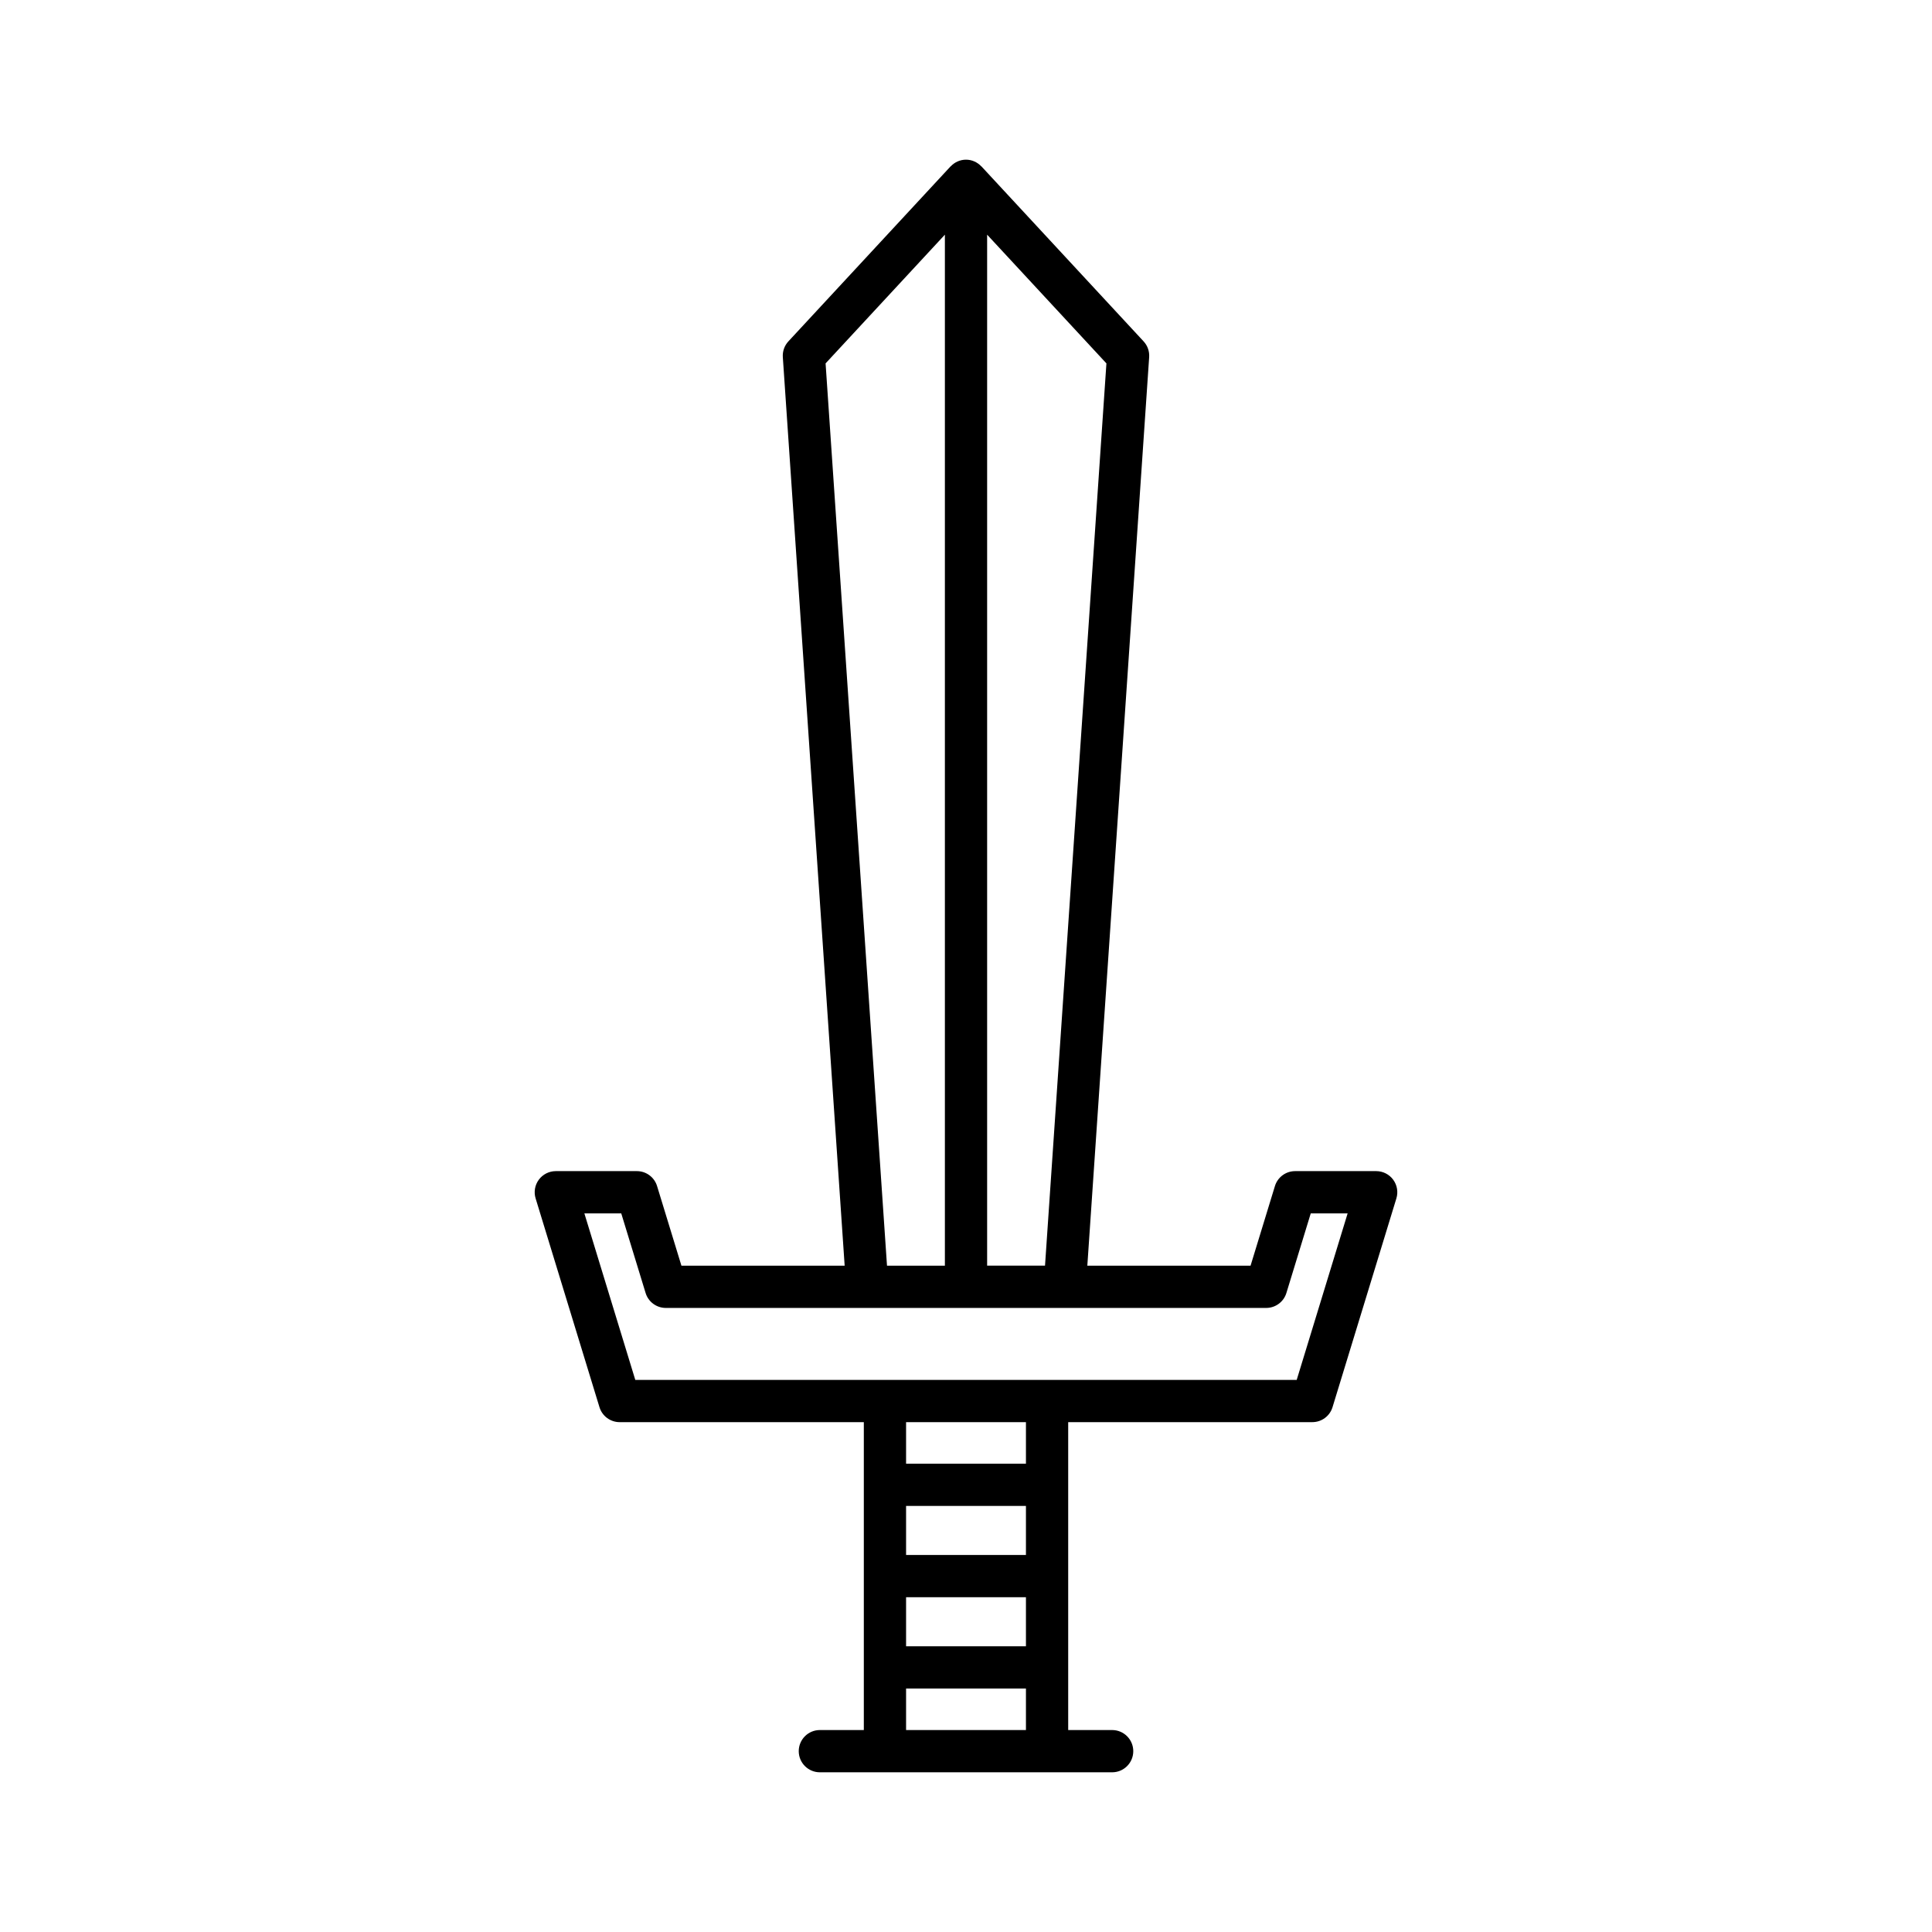 <?xml version="1.0" encoding="UTF-8"?>
<!-- Uploaded to: ICON Repo, www.svgrepo.com, Generator: ICON Repo Mixer Tools -->
<svg fill="#000000" width="800px" height="800px" version="1.1" viewBox="144 144 512 512" xmlns="http://www.w3.org/2000/svg">
 <path d="m508.7 454.36h-21.48c-2.461 0-4.633 1.605-5.352 3.957l-6.457 21.102h-43.258l16.387-240.77c0.105-1.543-0.43-3.055-1.48-4.188l-42.953-46.348c-0.023-0.023-0.059-0.031-0.078-0.055-1.023-1.066-2.441-1.742-4.027-1.742-1.59 0-3.008 0.676-4.027 1.738-0.023 0.023-0.059 0.031-0.078 0.055l-42.961 46.352c-1.051 1.133-1.586 2.644-1.48 4.188l16.387 240.77h-43.258l-6.457-21.102c-0.719-2.352-2.891-3.957-5.352-3.957h-21.48c-1.773 0-3.445 0.844-4.5 2.269-1.059 1.426-1.371 3.269-0.852 4.965l16.922 55.328c0.719 2.356 2.891 3.965 5.352 3.965l64.703-0.004v81.598h-11.648c-3.09 0-5.598 2.504-5.598 5.598s2.508 5.598 5.598 5.598h77.457c3.09 0 5.598-2.504 5.598-5.598s-2.508-5.598-5.598-5.598h-11.648v-81.598h64.699c2.461 0 4.633-1.605 5.352-3.965l16.922-55.328c0.52-1.695 0.203-3.535-0.852-4.965-1.055-1.426-2.723-2.266-4.5-2.266zm-103.1-248.17 31.613 34.113-16.273 239.11h-15.34zm-42.812 34.113 31.617-34.113v273.23h-15.34zm53.098 362.18h-31.766v-11.012h31.766zm0-22.207h-31.766v-12.996h31.766zm0-24.191h-31.766v-12.996h31.766zm0-24.188h-31.766v-11.012h31.766zm71.754-22.207h-175.28l-13.496-44.133h9.773l6.457 21.102c0.719 2.352 2.891 3.957 5.352 3.957h159.11c2.461 0 4.633-1.605 5.352-3.957l6.457-21.102h9.773z"/>
</svg>